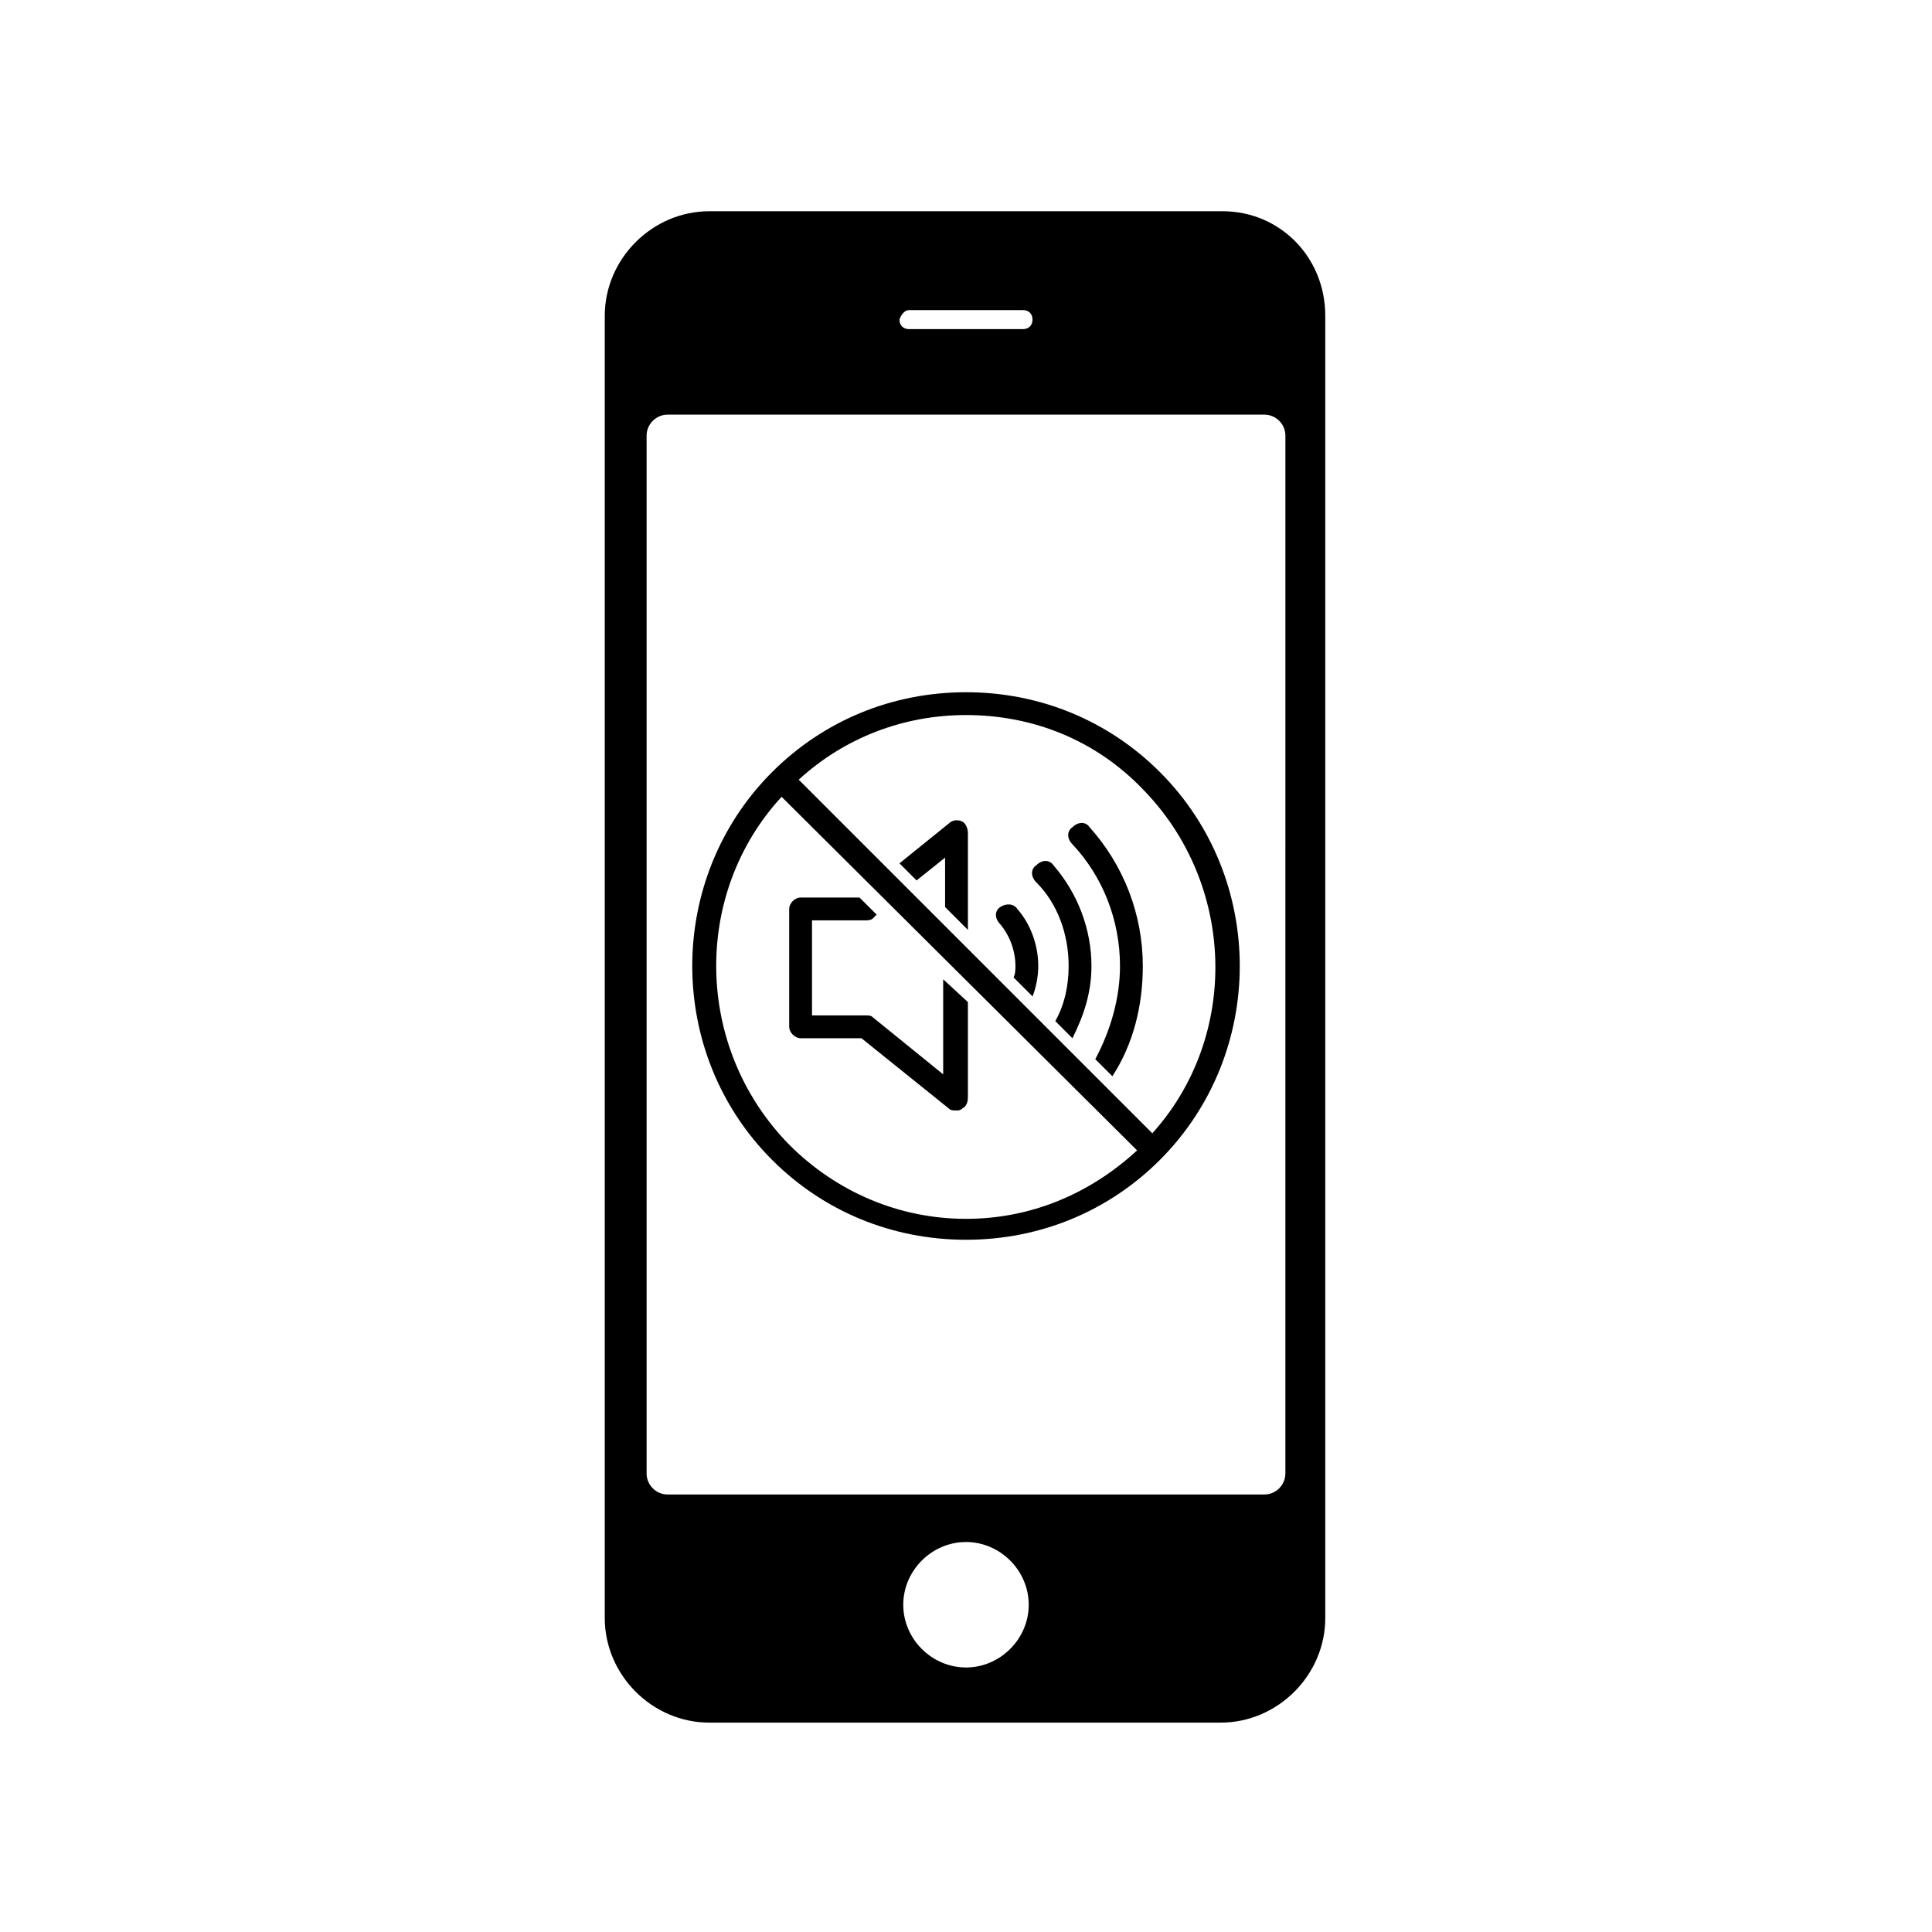 <?xml version="1.0" encoding="UTF-8"?>
<!-- Uploaded to: SVG Repo, www.svgrepo.com, Generator: SVG Repo Mixer Tools -->
<svg fill="#000000" width="800px" height="800px" version="1.1" viewBox="144 144 512 512" xmlns="http://www.w3.org/2000/svg">
 <g>
  <path d="m468.01 199.98h-136.03c-15.113 0-27.711 12.594-27.711 27.711v345.11c0 15.113 12.594 27.711 27.711 27.711h135.52c15.113 0 27.711-12.594 27.711-27.711v-345.11c0-15.617-12.09-27.711-27.207-27.711zm-83.129 26.199h30.23c1.512 0 2.519 1.008 2.519 2.519s-1.008 2.519-2.519 2.519h-30.23c-1.512 0-2.519-1.008-2.519-2.519 0.504-1.512 1.512-2.519 2.519-2.519zm15.117 359.72c-9.07 0-16.625-7.559-16.625-16.625 0-9.07 7.559-16.625 16.625-16.625 9.07 0 16.625 7.559 16.625 16.625 0 9.07-7.559 16.625-16.625 16.625zm84.637-51.387c0 3.023-2.519 5.543-5.543 5.543h-158.19c-3.023 0-5.543-2.519-5.543-5.543v-275.08c0-3.023 2.519-5.543 5.543-5.543h158.2c3.023 0 5.543 2.519 5.543 5.543-0.004 0-0.004 275.08-0.004 275.08z"/>
  <path d="m393.95 403.52v25.191l-18.641-15.113c-0.504-0.504-1.008-0.504-2.016-0.504h-14.105v-25.191h14.105c0.504 0 1.512 0 2.016-0.504l1.008-1.008-4.535-4.535h-15.617c-1.512 0-3.023 1.512-3.023 3.023v31.234c0 1.512 1.512 3.023 3.023 3.023h16.121l23.176 18.641c0.504 0.504 1.008 0.504 2.016 0.504 0.504 0 1.008 0 1.512-0.504 1.008-0.504 1.512-1.512 1.512-3.023v-25.191z"/>
  <path d="m386.9 377.33 7.559-6.047v13.098l6.047 6.047v-25.695c0-1.008-0.504-2.519-1.512-3.023-1.008-0.504-2.519-0.504-3.527 0.504l-13.098 10.578z"/>
  <path d="m451.39 348.61c-13.602-13.602-31.738-21.16-51.387-21.16s-37.785 7.559-51.387 21.16c-28.215 28.215-28.215 74.562 0 102.78 13.602 13.602 31.738 21.16 51.387 21.16s37.785-7.559 51.387-21.16c28.215-28.215 28.215-74.562 0-102.78zm-4.535 4.535c24.688 25.191 25.695 65.496 2.519 91.191l-93.707-93.711c12.09-11.082 27.711-17.129 44.336-17.129 17.633 0 34.258 6.551 46.852 19.648zm-93.707 94.211c-25.191-25.695-25.695-66.504-2.016-92.195l94.211 93.707c-12.594 11.586-28.215 18.137-45.344 18.137-17.633 0-34.258-7.051-46.852-19.648z"/>
  <path d="m413.1 400c0 1.008 0 2.016-0.504 3.023l5.039 5.039c1.008-2.519 1.512-5.543 1.512-8.062 0-5.543-2.016-11.082-5.543-15.113-1.008-1.512-3.023-1.512-4.535-0.504-1.512 1.008-1.512 3.023 0 4.535 2.519 3.019 4.031 7.051 4.031 11.082z"/>
  <path d="m427.2 400c0 5.039-1.008 10.078-3.527 14.609l4.535 4.535c3.023-6.047 5.039-12.09 5.039-19.145 0-9.574-3.527-19.145-10.078-26.703-1.008-1.512-3.023-1.512-4.535 0-1.512 1.008-1.512 3.023 0 4.535 5.543 5.539 8.566 13.602 8.566 22.168z"/>
  <path d="m440.81 400c0 8.566-2.519 17.129-6.551 24.688l4.535 4.535c5.543-8.566 8.062-18.641 8.062-29.223 0-13.602-5.039-26.703-14.105-36.777-1.008-1.512-3.023-1.512-4.535 0-1.512 1.008-1.512 3.023 0 4.535 8.059 8.562 12.594 20.148 12.594 32.242z"/>
 </g>
</svg>